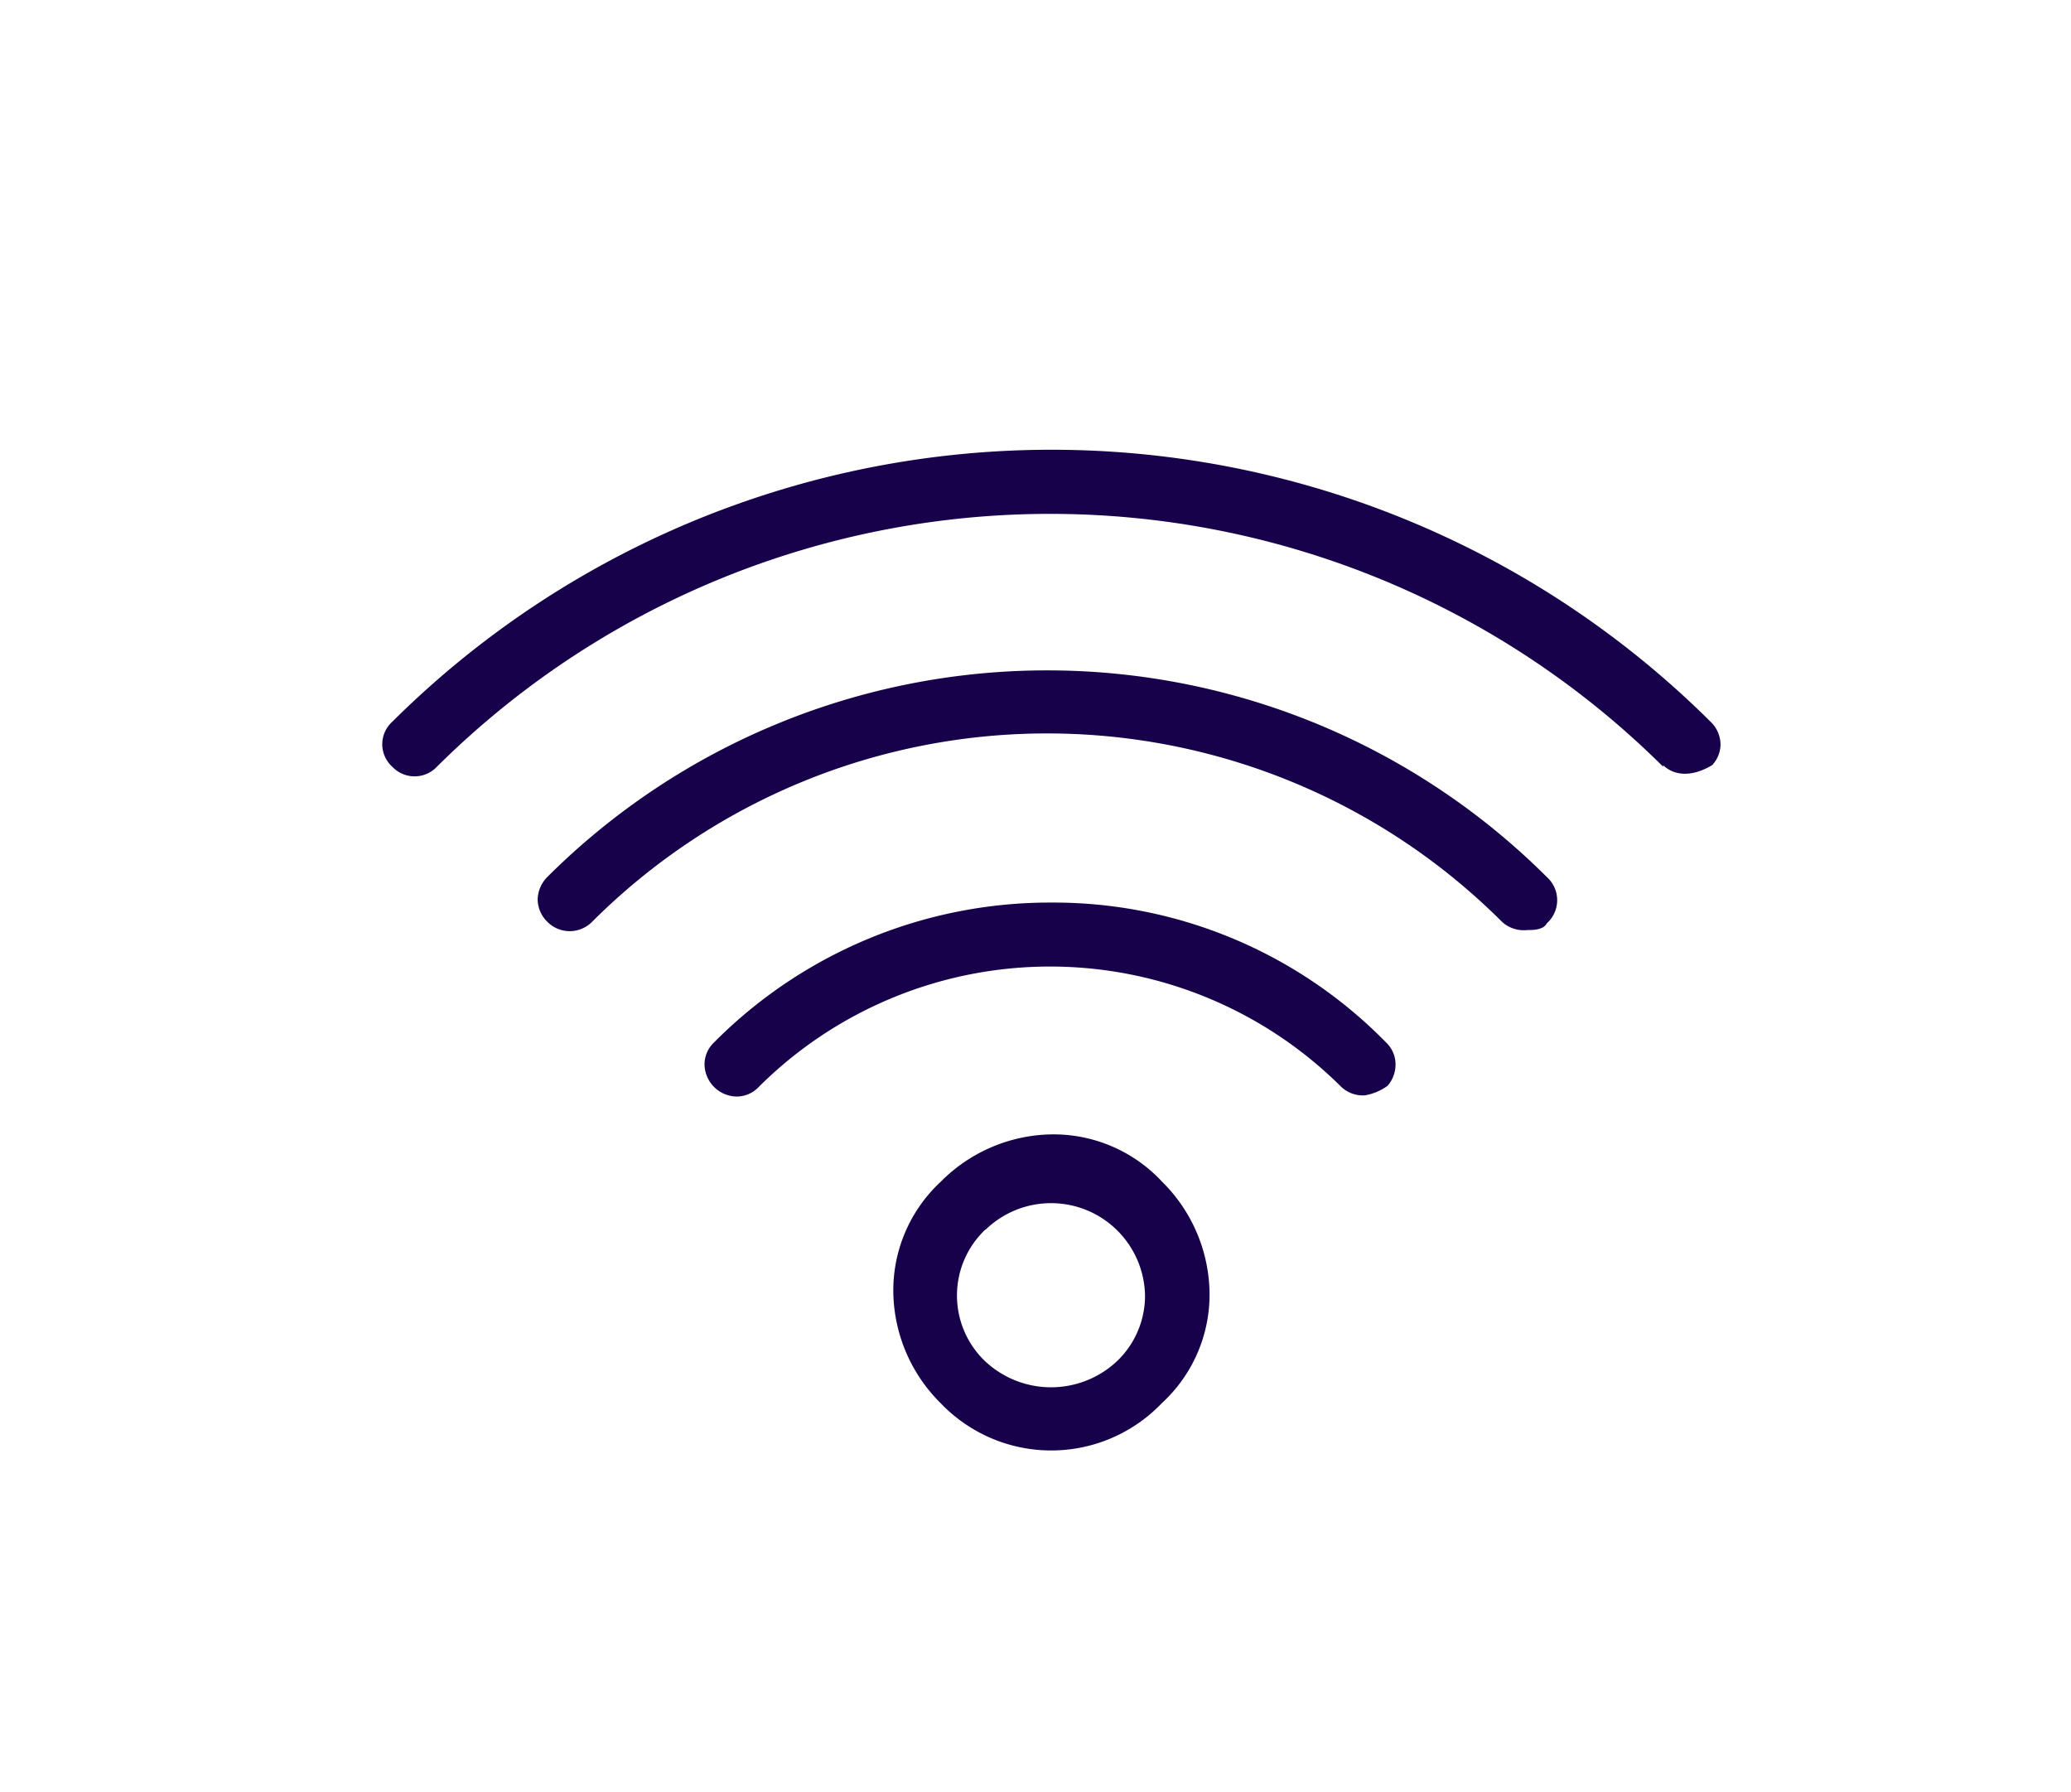 <?xml version="1.0" encoding="UTF-8"?> <svg xmlns="http://www.w3.org/2000/svg" viewBox="0 0 52 45"><title>Artboard 105 copy 3</title><path d="M34.27,27.5a1.34,1.34,0,0,0,.57-.24.81.81,0,0,0,.2-.53.76.76,0,0,0-.24-.56,11.68,11.68,0,0,0-8.36-3.51h-.05a11.88,11.88,0,0,0-8.46,3.51.76.76,0,0,0-.24.56.82.82,0,0,0,.8.8.76.76,0,0,0,.56-.24,10.36,10.36,0,0,1,14.63,0A.79.79,0,0,0,34.27,27.5Z" fill="#17014a"></path><path d="M41.76,19.21c.23.23.66.34,1.23,0a.77.77,0,0,0,.21-.53.8.8,0,0,0-.25-.56,23.47,23.47,0,0,0-33.1,0,.76.76,0,0,0,0,1.13.77.77,0,0,0,1.12,0,21.84,21.84,0,0,1,30.79,0Z" fill="#17014a"></path><path d="M38.35,23.35c.14,0,.4,0,.49-.17a.78.78,0,0,0,0-1.16,17.77,17.77,0,0,0-25.1,0,.83.83,0,0,0-.24.56.8.8,0,0,0,.24.56.79.79,0,0,0,1.13,0,16.16,16.16,0,0,1,22.84,0A.81.81,0,0,0,38.35,23.35Z" fill="#17014a"></path><path d="M22.43,32.46a4,4,0,0,0,1.19,2.77,3.84,3.84,0,0,0,5.55,0,3.7,3.7,0,0,0,1.2-2.78,4,4,0,0,0-1.19-2.78,3.72,3.72,0,0,0-2.78-1.19,4,4,0,0,0-2.78,1.19A3.72,3.72,0,0,0,22.43,32.46Zm2.32-1.59a2.36,2.36,0,0,1,4,1.66,2.27,2.27,0,0,1-.71,1.65,2.42,2.42,0,0,1-3.3,0,2.28,2.28,0,0,1,0-3.31Z" fill="#17014a"></path></svg> 